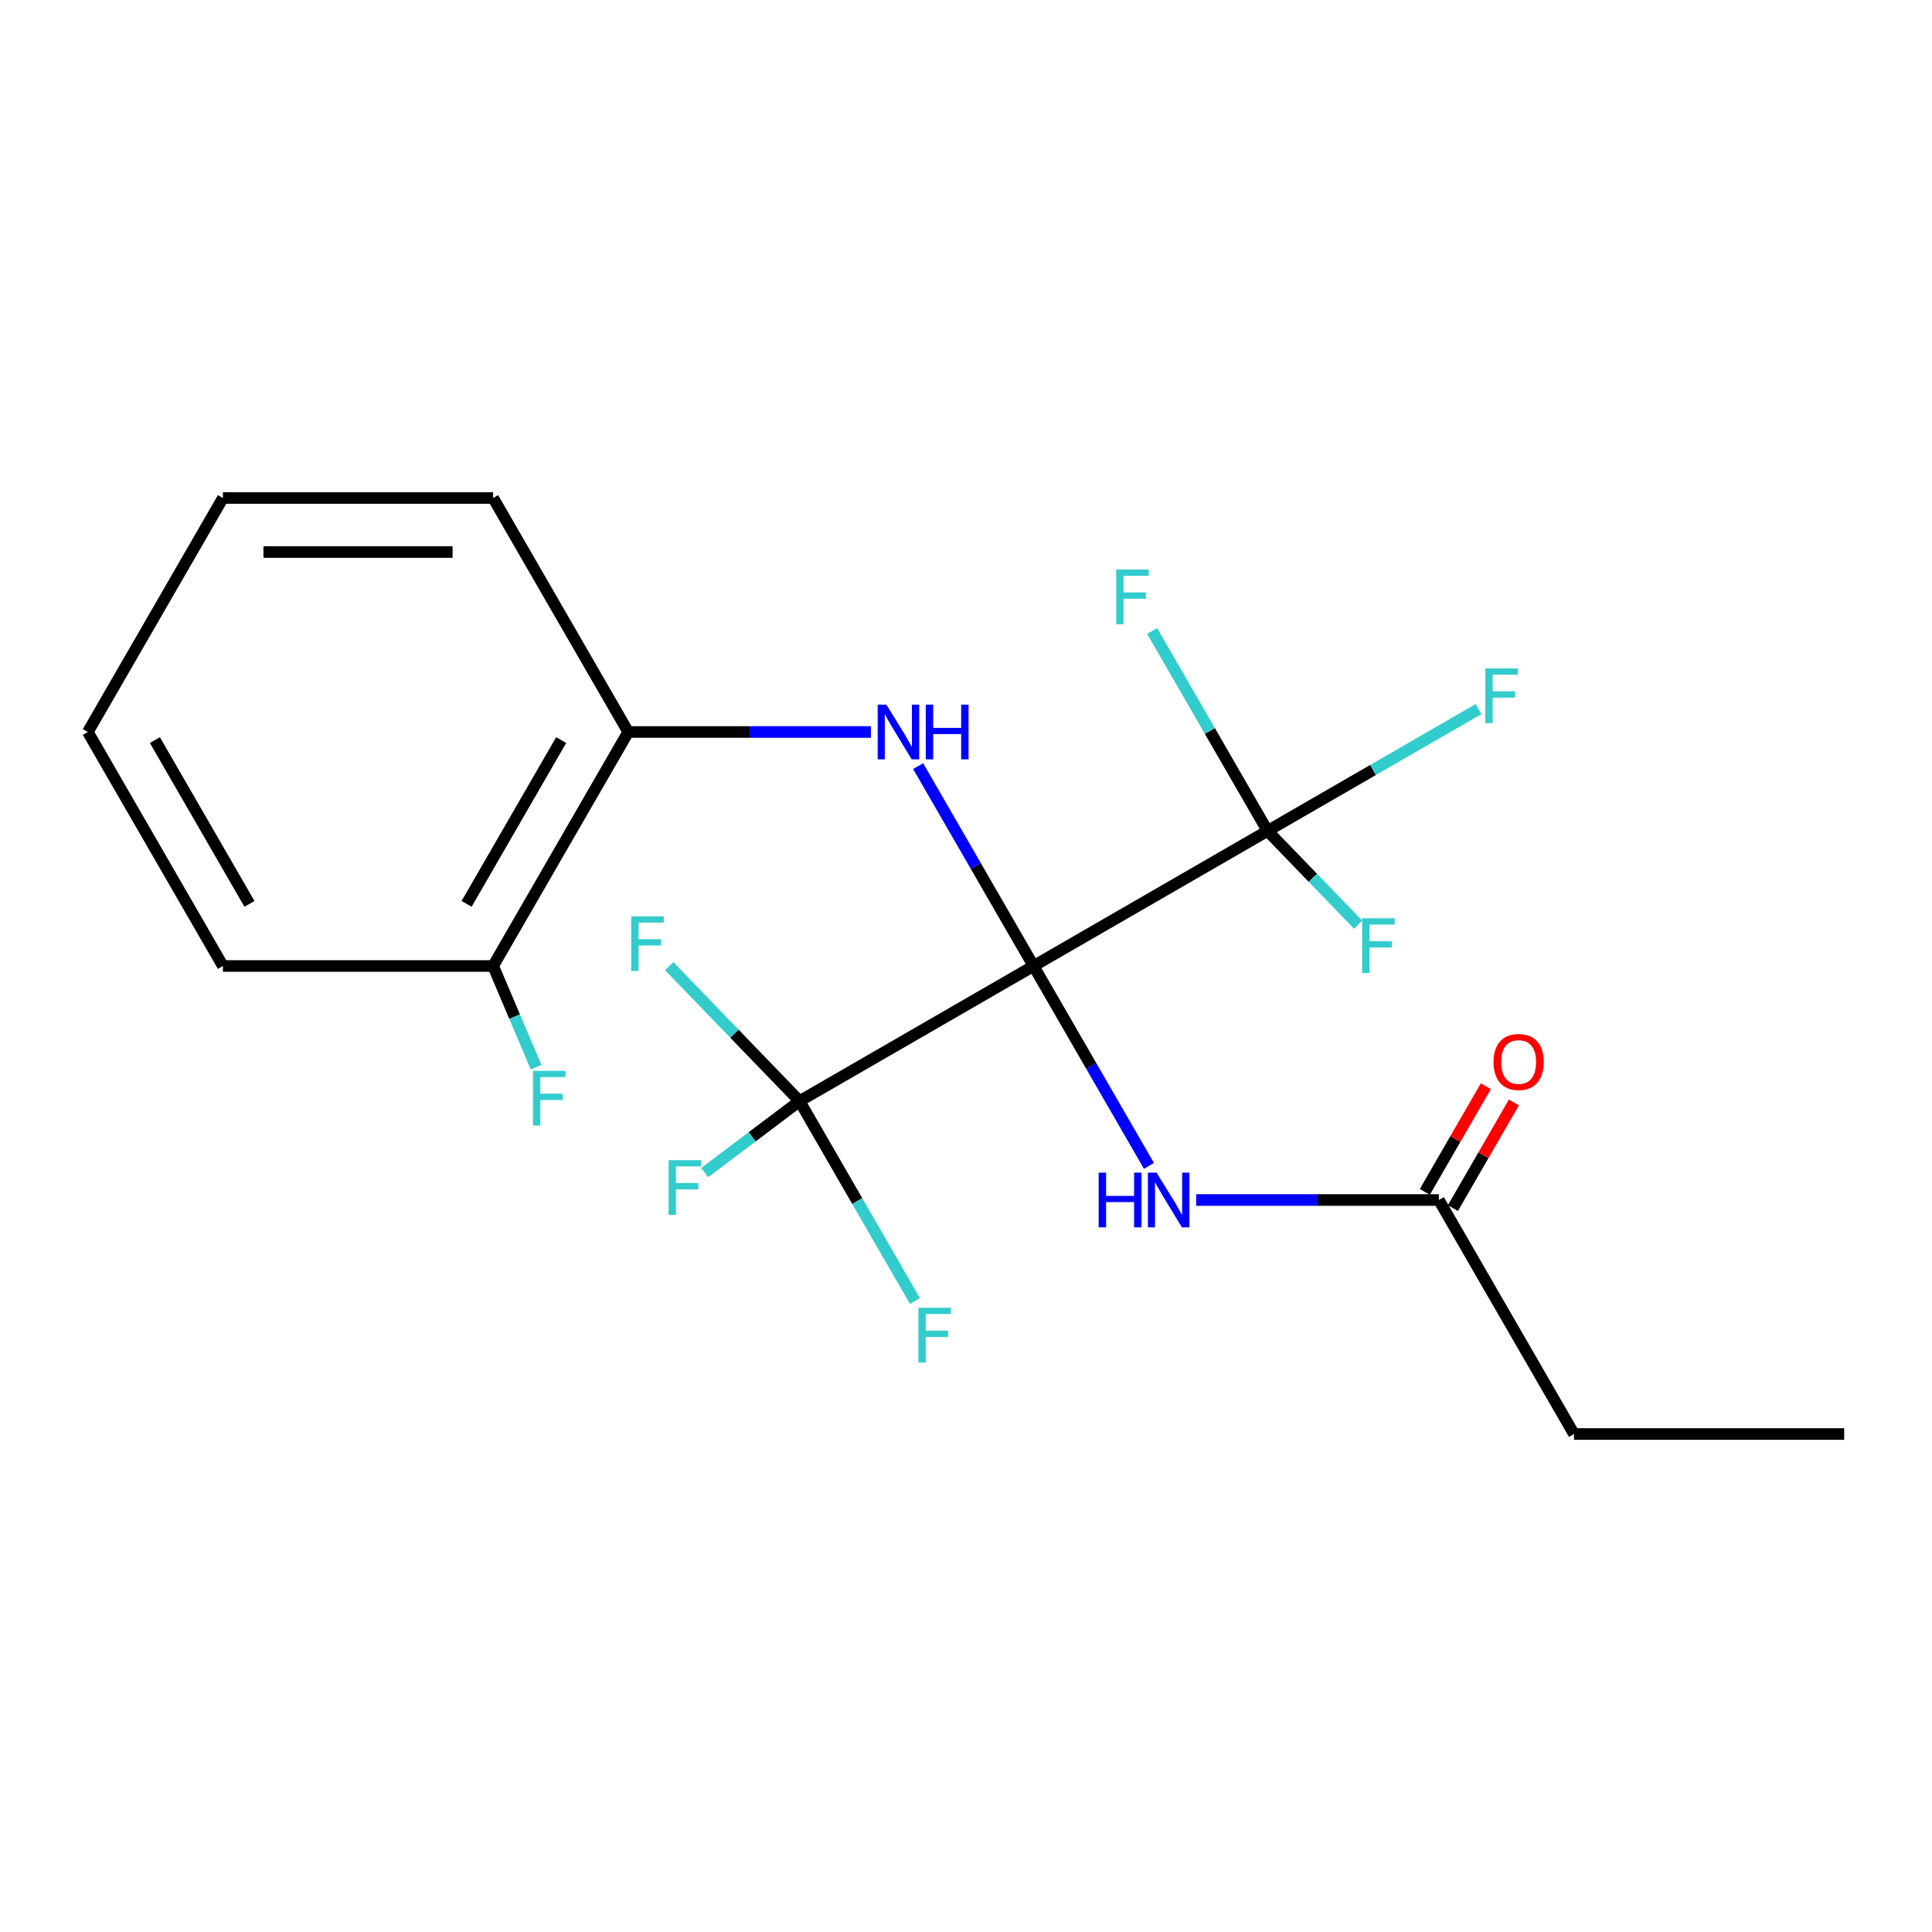 <?xml version='1.0' encoding='iso-8859-1'?>
<svg version='1.1' baseProfile='full'
              xmlns='http://www.w3.org/2000/svg'
                      xmlns:rdkit='http://www.rdkit.org/xml'
                      xmlns:xlink='http://www.w3.org/1999/xlink'
                  xml:space='preserve'
width='1000px' height='1000px' viewBox='0 0 1000 1000'>
<!-- END OF HEADER -->
<rect style='opacity:1.0;fill:#FFFFFF;stroke:none' width='1000' height='1000' x='0' y='0'> </rect>
<path class='bond-0' d='M 534.965,500 L 413.843,569.93' style='fill:none;fill-rule:evenodd;stroke:#000000;stroke-width:6px;stroke-linecap:butt;stroke-linejoin:miter;stroke-opacity:1' />
<path class='bond-1' d='M 534.965,500 L 656.087,430.07' style='fill:none;fill-rule:evenodd;stroke:#000000;stroke-width:6px;stroke-linecap:butt;stroke-linejoin:miter;stroke-opacity:1' />
<path class='bond-2' d='M 534.965,500 L 505.097,448.267' style='fill:none;fill-rule:evenodd;stroke:#000000;stroke-width:6px;stroke-linecap:butt;stroke-linejoin:miter;stroke-opacity:1' />
<path class='bond-2' d='M 505.097,448.267 L 475.229,396.534' style='fill:none;fill-rule:evenodd;stroke:#0000FF;stroke-width:6px;stroke-linecap:butt;stroke-linejoin:miter;stroke-opacity:1' />
<path class='bond-3' d='M 534.965,500 L 564.833,551.733' style='fill:none;fill-rule:evenodd;stroke:#000000;stroke-width:6px;stroke-linecap:butt;stroke-linejoin:miter;stroke-opacity:1' />
<path class='bond-3' d='M 564.833,551.733 L 594.701,603.466' style='fill:none;fill-rule:evenodd;stroke:#0000FF;stroke-width:6px;stroke-linecap:butt;stroke-linejoin:miter;stroke-opacity:1' />
<path class='bond-8' d='M 413.843,569.93 L 389.302,588.424' style='fill:none;fill-rule:evenodd;stroke:#000000;stroke-width:6px;stroke-linecap:butt;stroke-linejoin:miter;stroke-opacity:1' />
<path class='bond-8' d='M 389.302,588.424 L 364.761,606.917' style='fill:none;fill-rule:evenodd;stroke:#33CCCC;stroke-width:6px;stroke-linecap:butt;stroke-linejoin:miter;stroke-opacity:1' />
<path class='bond-9' d='M 413.843,569.93 L 380.119,535.012' style='fill:none;fill-rule:evenodd;stroke:#000000;stroke-width:6px;stroke-linecap:butt;stroke-linejoin:miter;stroke-opacity:1' />
<path class='bond-9' d='M 380.119,535.012 L 346.395,500.093' style='fill:none;fill-rule:evenodd;stroke:#33CCCC;stroke-width:6px;stroke-linecap:butt;stroke-linejoin:miter;stroke-opacity:1' />
<path class='bond-10' d='M 413.843,569.93 L 443.711,621.663' style='fill:none;fill-rule:evenodd;stroke:#000000;stroke-width:6px;stroke-linecap:butt;stroke-linejoin:miter;stroke-opacity:1' />
<path class='bond-10' d='M 443.711,621.663 L 473.579,673.396' style='fill:none;fill-rule:evenodd;stroke:#33CCCC;stroke-width:6px;stroke-linecap:butt;stroke-linejoin:miter;stroke-opacity:1' />
<path class='bond-11' d='M 656.087,430.07 L 710.69,398.545' style='fill:none;fill-rule:evenodd;stroke:#000000;stroke-width:6px;stroke-linecap:butt;stroke-linejoin:miter;stroke-opacity:1' />
<path class='bond-11' d='M 710.69,398.545 L 765.293,367.02' style='fill:none;fill-rule:evenodd;stroke:#33CCCC;stroke-width:6px;stroke-linecap:butt;stroke-linejoin:miter;stroke-opacity:1' />
<path class='bond-12' d='M 656.087,430.07 L 679.531,454.344' style='fill:none;fill-rule:evenodd;stroke:#000000;stroke-width:6px;stroke-linecap:butt;stroke-linejoin:miter;stroke-opacity:1' />
<path class='bond-12' d='M 679.531,454.344 L 702.975,478.618' style='fill:none;fill-rule:evenodd;stroke:#33CCCC;stroke-width:6px;stroke-linecap:butt;stroke-linejoin:miter;stroke-opacity:1' />
<path class='bond-13' d='M 656.087,430.07 L 626.219,378.337' style='fill:none;fill-rule:evenodd;stroke:#000000;stroke-width:6px;stroke-linecap:butt;stroke-linejoin:miter;stroke-opacity:1' />
<path class='bond-13' d='M 626.219,378.337 L 596.351,326.604' style='fill:none;fill-rule:evenodd;stroke:#33CCCC;stroke-width:6px;stroke-linecap:butt;stroke-linejoin:miter;stroke-opacity:1' />
<path class='bond-4' d='M 450.798,378.878 L 387.987,378.878' style='fill:none;fill-rule:evenodd;stroke:#0000FF;stroke-width:6px;stroke-linecap:butt;stroke-linejoin:miter;stroke-opacity:1' />
<path class='bond-4' d='M 387.987,378.878 L 325.175,378.878' style='fill:none;fill-rule:evenodd;stroke:#000000;stroke-width:6px;stroke-linecap:butt;stroke-linejoin:miter;stroke-opacity:1' />
<path class='bond-5' d='M 619.132,621.122 L 681.943,621.122' style='fill:none;fill-rule:evenodd;stroke:#0000FF;stroke-width:6px;stroke-linecap:butt;stroke-linejoin:miter;stroke-opacity:1' />
<path class='bond-5' d='M 681.943,621.122 L 744.755,621.122' style='fill:none;fill-rule:evenodd;stroke:#000000;stroke-width:6px;stroke-linecap:butt;stroke-linejoin:miter;stroke-opacity:1' />
<path class='bond-6' d='M 325.175,378.878 L 255.245,500' style='fill:none;fill-rule:evenodd;stroke:#000000;stroke-width:6px;stroke-linecap:butt;stroke-linejoin:miter;stroke-opacity:1' />
<path class='bond-6' d='M 290.461,383.06 L 241.51,467.846' style='fill:none;fill-rule:evenodd;stroke:#000000;stroke-width:6px;stroke-linecap:butt;stroke-linejoin:miter;stroke-opacity:1' />
<path class='bond-16' d='M 325.175,378.878 L 255.245,257.755' style='fill:none;fill-rule:evenodd;stroke:#000000;stroke-width:6px;stroke-linecap:butt;stroke-linejoin:miter;stroke-opacity:1' />
<path class='bond-7' d='M 752.023,625.318 L 767.812,597.97' style='fill:none;fill-rule:evenodd;stroke:#000000;stroke-width:6px;stroke-linecap:butt;stroke-linejoin:miter;stroke-opacity:1' />
<path class='bond-7' d='M 767.812,597.97 L 783.602,570.621' style='fill:none;fill-rule:evenodd;stroke:#FF0000;stroke-width:6px;stroke-linecap:butt;stroke-linejoin:miter;stroke-opacity:1' />
<path class='bond-7' d='M 737.488,616.927 L 753.278,589.578' style='fill:none;fill-rule:evenodd;stroke:#000000;stroke-width:6px;stroke-linecap:butt;stroke-linejoin:miter;stroke-opacity:1' />
<path class='bond-7' d='M 753.278,589.578 L 769.067,562.23' style='fill:none;fill-rule:evenodd;stroke:#FF0000;stroke-width:6px;stroke-linecap:butt;stroke-linejoin:miter;stroke-opacity:1' />
<path class='bond-15' d='M 744.755,621.122 L 814.685,742.245' style='fill:none;fill-rule:evenodd;stroke:#000000;stroke-width:6px;stroke-linecap:butt;stroke-linejoin:miter;stroke-opacity:1' />
<path class='bond-14' d='M 255.245,500 L 266.365,526.201' style='fill:none;fill-rule:evenodd;stroke:#000000;stroke-width:6px;stroke-linecap:butt;stroke-linejoin:miter;stroke-opacity:1' />
<path class='bond-14' d='M 266.365,526.201 L 277.486,552.401' style='fill:none;fill-rule:evenodd;stroke:#33CCCC;stroke-width:6px;stroke-linecap:butt;stroke-linejoin:miter;stroke-opacity:1' />
<path class='bond-17' d='M 255.245,500 L 115.385,500' style='fill:none;fill-rule:evenodd;stroke:#000000;stroke-width:6px;stroke-linecap:butt;stroke-linejoin:miter;stroke-opacity:1' />
<path class='bond-18' d='M 814.685,742.245 L 954.545,742.245' style='fill:none;fill-rule:evenodd;stroke:#000000;stroke-width:6px;stroke-linecap:butt;stroke-linejoin:miter;stroke-opacity:1' />
<path class='bond-19' d='M 255.245,257.755 L 115.385,257.755' style='fill:none;fill-rule:evenodd;stroke:#000000;stroke-width:6px;stroke-linecap:butt;stroke-linejoin:miter;stroke-opacity:1' />
<path class='bond-19' d='M 234.266,285.727 L 136.364,285.727' style='fill:none;fill-rule:evenodd;stroke:#000000;stroke-width:6px;stroke-linecap:butt;stroke-linejoin:miter;stroke-opacity:1' />
<path class='bond-21' d='M 115.385,500 L 45.455,378.878' style='fill:none;fill-rule:evenodd;stroke:#000000;stroke-width:6px;stroke-linecap:butt;stroke-linejoin:miter;stroke-opacity:1' />
<path class='bond-21' d='M 129.12,467.846 L 80.168,383.06' style='fill:none;fill-rule:evenodd;stroke:#000000;stroke-width:6px;stroke-linecap:butt;stroke-linejoin:miter;stroke-opacity:1' />
<path class='bond-20' d='M 115.385,257.755 L 45.455,378.878' style='fill:none;fill-rule:evenodd;stroke:#000000;stroke-width:6px;stroke-linecap:butt;stroke-linejoin:miter;stroke-opacity:1' />
<path  class='atom-3' d='M 458.775 364.718
L 468.055 379.718
Q 468.975 381.198, 470.455 383.878
Q 471.935 386.558, 472.015 386.718
L 472.015 364.718
L 475.775 364.718
L 475.775 393.038
L 471.895 393.038
L 461.935 376.638
Q 460.775 374.718, 459.535 372.518
Q 458.335 370.318, 457.975 369.638
L 457.975 393.038
L 454.295 393.038
L 454.295 364.718
L 458.775 364.718
' fill='#0000FF'/>
<path  class='atom-3' d='M 479.175 364.718
L 483.015 364.718
L 483.015 376.758
L 497.495 376.758
L 497.495 364.718
L 501.335 364.718
L 501.335 393.038
L 497.495 393.038
L 497.495 379.958
L 483.015 379.958
L 483.015 393.038
L 479.175 393.038
L 479.175 364.718
' fill='#0000FF'/>
<path  class='atom-4' d='M 568.675 606.962
L 572.515 606.962
L 572.515 619.002
L 586.995 619.002
L 586.995 606.962
L 590.835 606.962
L 590.835 635.282
L 586.995 635.282
L 586.995 622.202
L 572.515 622.202
L 572.515 635.282
L 568.675 635.282
L 568.675 606.962
' fill='#0000FF'/>
<path  class='atom-4' d='M 598.635 606.962
L 607.915 621.962
Q 608.835 623.442, 610.315 626.122
Q 611.795 628.802, 611.875 628.962
L 611.875 606.962
L 615.635 606.962
L 615.635 635.282
L 611.755 635.282
L 601.795 618.882
Q 600.635 616.962, 599.395 614.762
Q 598.195 612.562, 597.835 611.882
L 597.835 635.282
L 594.155 635.282
L 594.155 606.962
L 598.635 606.962
' fill='#0000FF'/>
<path  class='atom-8' d='M 773.048 549.681
Q 773.048 542.881, 776.408 539.081
Q 779.768 535.281, 786.048 535.281
Q 792.328 535.281, 795.688 539.081
Q 799.048 542.881, 799.048 549.681
Q 799.048 556.561, 795.648 560.481
Q 792.248 564.361, 786.048 564.361
Q 779.808 564.361, 776.408 560.481
Q 773.048 556.601, 773.048 549.681
M 786.048 561.161
Q 790.368 561.161, 792.688 558.281
Q 795.048 555.361, 795.048 549.681
Q 795.048 544.121, 792.688 541.321
Q 790.368 538.481, 786.048 538.481
Q 781.728 538.481, 779.368 541.281
Q 777.048 544.081, 777.048 549.681
Q 777.048 555.401, 779.368 558.281
Q 781.728 561.161, 786.048 561.161
' fill='#FF0000'/>
<path  class='atom-9' d='M 346.063 600.503
L 362.903 600.503
L 362.903 603.743
L 349.863 603.743
L 349.863 612.343
L 361.463 612.343
L 361.463 615.623
L 349.863 615.623
L 349.863 628.823
L 346.063 628.823
L 346.063 600.503
' fill='#33CCCC'/>
<path  class='atom-10' d='M 326.723 474.283
L 343.563 474.283
L 343.563 477.523
L 330.523 477.523
L 330.523 486.123
L 342.123 486.123
L 342.123 489.403
L 330.523 489.403
L 330.523 502.603
L 326.723 502.603
L 326.723 474.283
' fill='#33CCCC'/>
<path  class='atom-11' d='M 475.353 676.893
L 492.193 676.893
L 492.193 680.133
L 479.153 680.133
L 479.153 688.733
L 490.753 688.733
L 490.753 692.013
L 479.153 692.013
L 479.153 705.213
L 475.353 705.213
L 475.353 676.893
' fill='#33CCCC'/>
<path  class='atom-12' d='M 768.79 345.98
L 785.63 345.98
L 785.63 349.22
L 772.59 349.22
L 772.59 357.82
L 784.19 357.82
L 784.19 361.1
L 772.59 361.1
L 772.59 374.3
L 768.79 374.3
L 768.79 345.98
' fill='#33CCCC'/>
<path  class='atom-13' d='M 705.04 475.314
L 721.88 475.314
L 721.88 478.554
L 708.84 478.554
L 708.84 487.154
L 720.44 487.154
L 720.44 490.434
L 708.84 490.434
L 708.84 503.634
L 705.04 503.634
L 705.04 475.314
' fill='#33CCCC'/>
<path  class='atom-14' d='M 577.737 294.787
L 594.577 294.787
L 594.577 298.027
L 581.537 298.027
L 581.537 306.627
L 593.137 306.627
L 593.137 309.907
L 581.537 309.907
L 581.537 323.107
L 577.737 323.107
L 577.737 294.787
' fill='#33CCCC'/>
<path  class='atom-15' d='M 275.865 554.26
L 292.705 554.26
L 292.705 557.5
L 279.665 557.5
L 279.665 566.1
L 291.265 566.1
L 291.265 569.38
L 279.665 569.38
L 279.665 582.58
L 275.865 582.58
L 275.865 554.26
' fill='#33CCCC'/>
</svg>
